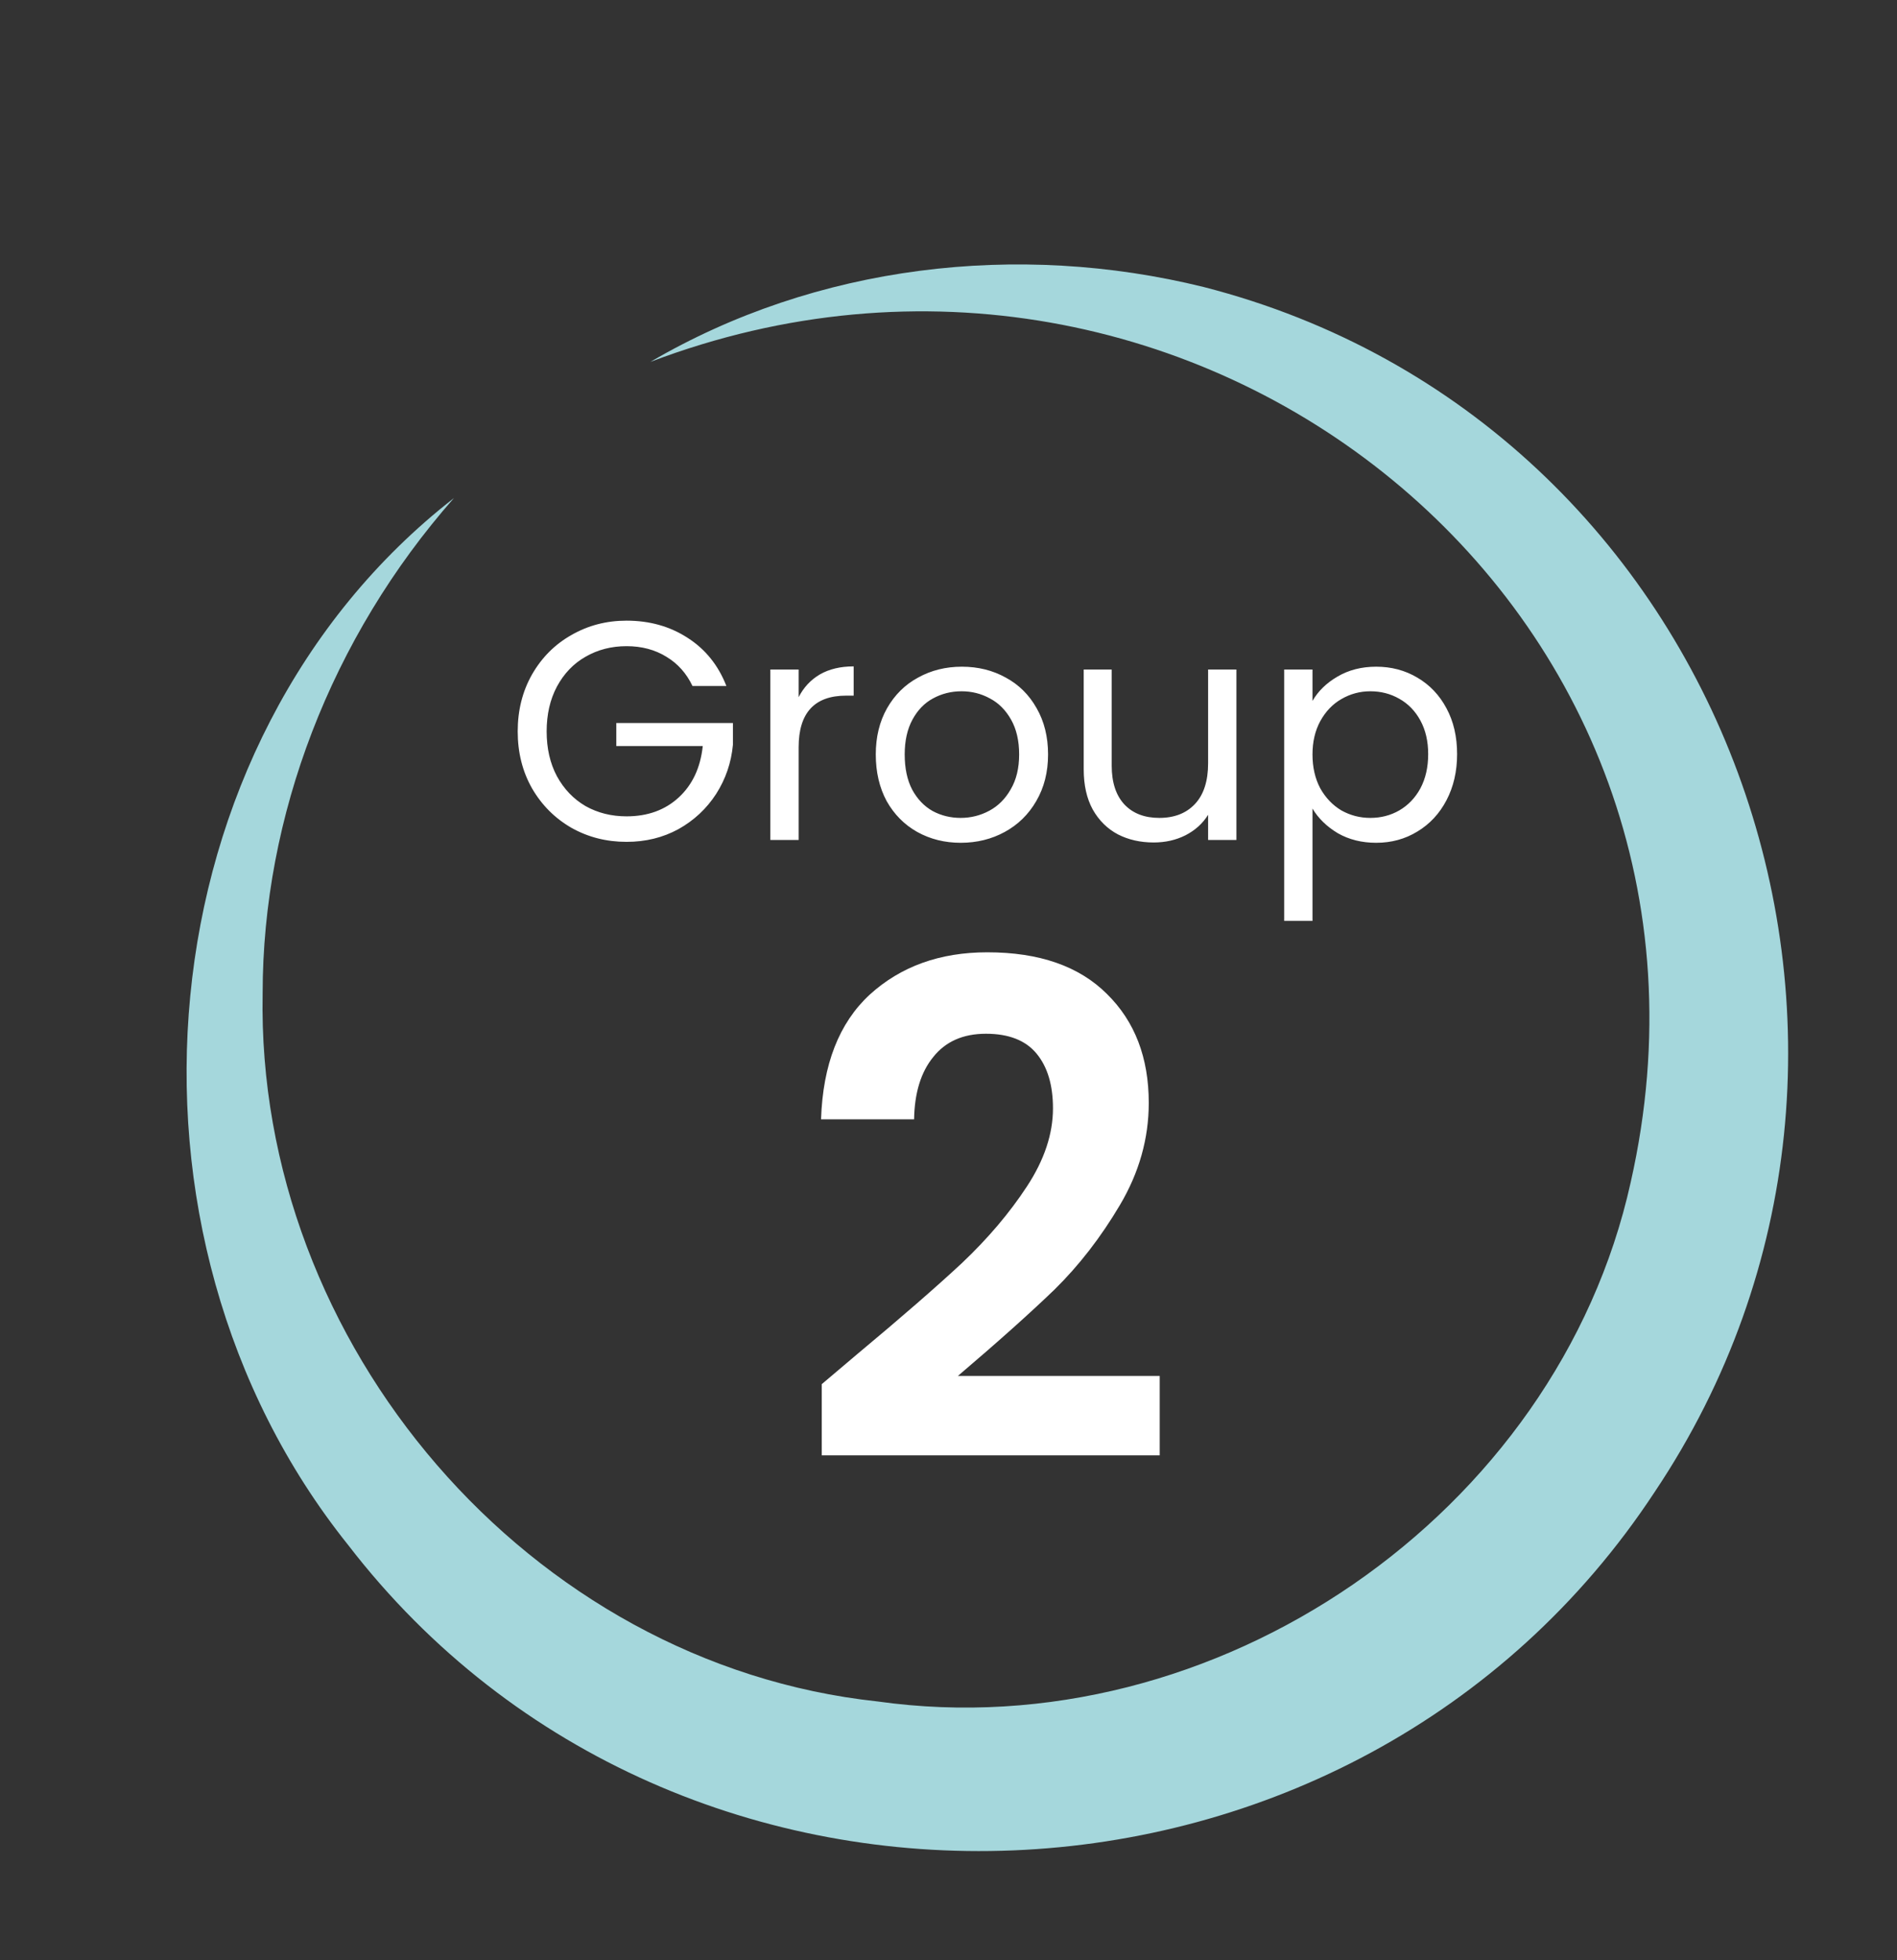 <svg width="122" height="126" viewBox="0 0 122 126" fill="none" xmlns="http://www.w3.org/2000/svg">
<rect x="0" y="0" width="122" height="126" fill="#333333" stroke="none"/>
<g clip-path="url(#clip0_12_288)">
<path d="M41.825 23.266C52.479 17.029 65.441 15.497 77.413 18.451C111.134 27.096 125.633 67.253 106.411 95.921C87.189 125.137 43.692 126.997 22.383 99.314C6.346 79.29 9.092 47.667 29.193 32.02C21.285 40.992 16.891 52.481 16.891 63.861C16.452 86.402 34.026 106.973 56.434 109.38C78.182 112.444 100.15 97.344 104.873 76.007C113.221 39.132 76.644 10.026 41.825 23.266Z" fill="#A5D7DC"/>
<path d="M44.535 44.1C44.149 43.287 43.589 42.66 42.855 42.22C42.122 41.767 41.269 41.54 40.295 41.54C39.322 41.54 38.442 41.767 37.656 42.22C36.882 42.66 36.269 43.3 35.816 44.14C35.376 44.967 35.156 45.927 35.156 47.02C35.156 48.113 35.376 49.073 35.816 49.9C36.269 50.727 36.882 51.367 37.656 51.82C38.442 52.26 39.322 52.48 40.295 52.48C41.656 52.48 42.776 52.073 43.656 51.26C44.535 50.447 45.049 49.347 45.196 47.96H39.636V46.48H47.136V47.88C47.029 49.027 46.669 50.08 46.056 51.04C45.442 51.987 44.636 52.74 43.636 53.3C42.636 53.847 41.522 54.12 40.295 54.12C39.002 54.12 37.822 53.82 36.755 53.22C35.689 52.607 34.842 51.76 34.215 50.68C33.602 49.6 33.295 48.38 33.295 47.02C33.295 45.66 33.602 44.44 34.215 43.36C34.842 42.267 35.689 41.42 36.755 40.82C37.822 40.207 39.002 39.9 40.295 39.9C41.776 39.9 43.082 40.267 44.215 41C45.362 41.733 46.196 42.767 46.715 44.1H44.535ZM51.362 44.82C51.682 44.193 52.135 43.707 52.722 43.36C53.322 43.013 54.049 42.84 54.902 42.84V44.72H54.422C52.382 44.72 51.362 45.827 51.362 48.04V54H49.542V43.04H51.362V44.82ZM61.783 54.18C60.756 54.18 59.823 53.947 58.983 53.48C58.156 53.013 57.503 52.353 57.023 51.5C56.556 50.633 56.323 49.633 56.323 48.5C56.323 47.38 56.563 46.393 57.043 45.54C57.536 44.673 58.203 44.013 59.043 43.56C59.883 43.093 60.823 42.86 61.863 42.86C62.903 42.86 63.843 43.093 64.683 43.56C65.523 44.013 66.183 44.667 66.663 45.52C67.156 46.373 67.403 47.367 67.403 48.5C67.403 49.633 67.15 50.633 66.643 51.5C66.15 52.353 65.476 53.013 64.623 53.48C63.77 53.947 62.823 54.18 61.783 54.18ZM61.783 52.58C62.436 52.58 63.05 52.427 63.623 52.12C64.196 51.813 64.656 51.353 65.003 50.74C65.363 50.127 65.543 49.38 65.543 48.5C65.543 47.62 65.37 46.873 65.023 46.26C64.676 45.647 64.223 45.193 63.663 44.9C63.103 44.593 62.496 44.44 61.843 44.44C61.176 44.44 60.563 44.593 60.003 44.9C59.456 45.193 59.016 45.647 58.683 46.26C58.35 46.873 58.183 47.62 58.183 48.5C58.183 49.393 58.343 50.147 58.663 50.76C58.996 51.373 59.436 51.833 59.983 52.14C60.53 52.433 61.13 52.58 61.783 52.58ZM79.516 43.04V54H77.696V52.38C77.349 52.94 76.862 53.38 76.236 53.7C75.623 54.007 74.942 54.16 74.196 54.16C73.343 54.16 72.576 53.987 71.896 53.64C71.216 53.28 70.676 52.747 70.276 52.04C69.889 51.333 69.696 50.473 69.696 49.46V43.04H71.496V49.22C71.496 50.3 71.769 51.133 72.316 51.72C72.862 52.293 73.609 52.58 74.556 52.58C75.529 52.58 76.296 52.28 76.856 51.68C77.416 51.08 77.696 50.207 77.696 49.06V43.04H79.516ZM84.409 45.06C84.769 44.433 85.302 43.913 86.009 43.5C86.729 43.073 87.562 42.86 88.509 42.86C89.482 42.86 90.362 43.093 91.149 43.56C91.949 44.027 92.576 44.687 93.029 45.54C93.482 46.38 93.709 47.36 93.709 48.48C93.709 49.587 93.482 50.573 93.029 51.44C92.576 52.307 91.949 52.98 91.149 53.46C90.362 53.94 89.482 54.18 88.509 54.18C87.576 54.18 86.749 53.973 86.029 53.56C85.322 53.133 84.782 52.607 84.409 51.98V59.2H82.589V43.04H84.409V45.06ZM91.849 48.48C91.849 47.653 91.682 46.933 91.349 46.32C91.016 45.707 90.562 45.24 89.989 44.92C89.429 44.6 88.809 44.44 88.129 44.44C87.462 44.44 86.842 44.607 86.269 44.94C85.709 45.26 85.255 45.733 84.909 46.36C84.576 46.973 84.409 47.687 84.409 48.5C84.409 49.327 84.576 50.053 84.909 50.68C85.255 51.293 85.709 51.767 86.269 52.1C86.842 52.42 87.462 52.58 88.129 52.58C88.809 52.58 89.429 52.42 89.989 52.1C90.562 51.767 91.016 51.293 91.349 50.68C91.682 50.053 91.849 49.32 91.849 48.48Z" fill="white"/>
<path d="M55.135 87.048C57.951 84.701 60.195 82.751 61.867 81.196C63.539 79.612 64.933 77.969 66.047 76.268C67.162 74.567 67.719 72.895 67.719 71.252C67.719 69.756 67.367 68.583 66.663 67.732C65.959 66.881 64.874 66.456 63.407 66.456C61.941 66.456 60.811 66.955 60.019 67.952C59.227 68.92 58.816 70.255 58.787 71.956H52.803C52.92 68.436 53.962 65.767 55.927 63.948C57.922 62.129 60.444 61.22 63.495 61.22C66.839 61.22 69.406 62.115 71.195 63.904C72.984 65.664 73.879 67.996 73.879 70.9C73.879 73.188 73.263 75.373 72.031 77.456C70.799 79.539 69.391 81.357 67.807 82.912C66.223 84.437 64.155 86.285 61.603 88.456H74.583V93.56H52.847V88.984L55.135 87.048Z" fill="white"/>
</g>
<defs>
<clipPath id="clip0_12_288">
<rect width="122" height="126" fill="white"/>
</clipPath>
</defs>
</svg>
